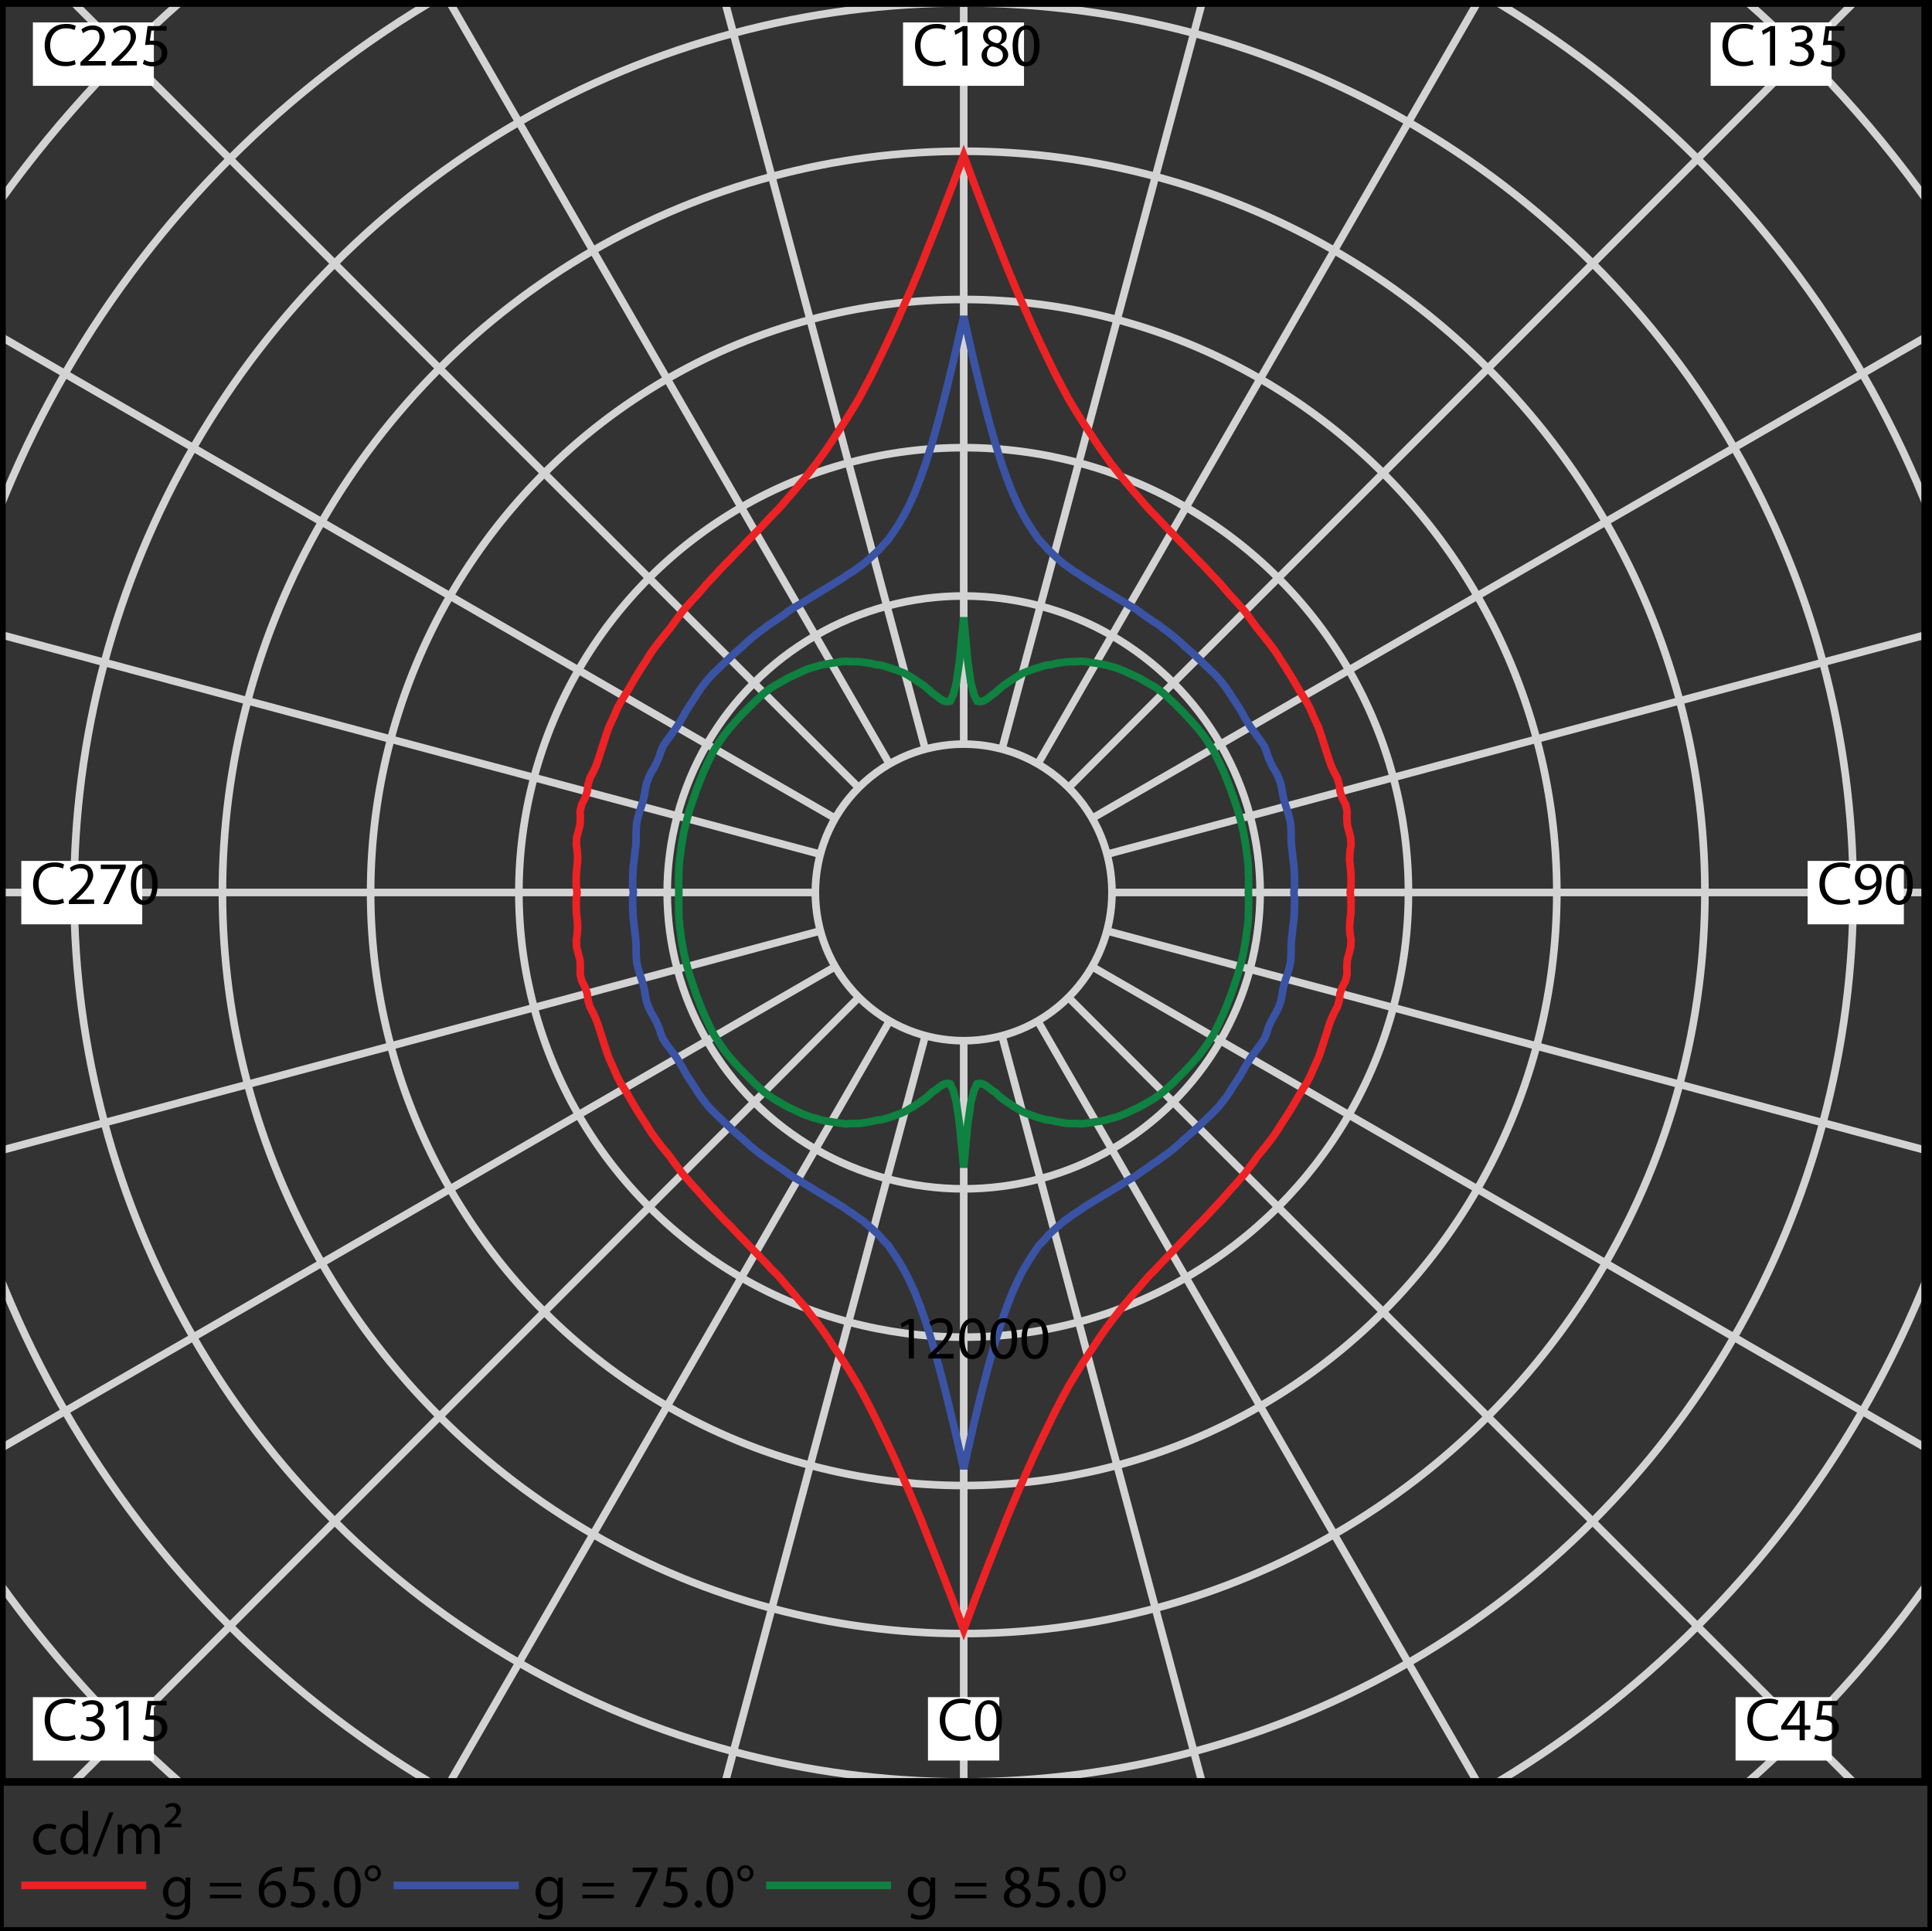 <svg id="T5_Led_tube-ledtüp_retrofit" data-name="T5 Led tube-ledtüp retrofit" xmlns="http://www.w3.org/2000/svg" xmlns:xlink="http://www.w3.org/1999/xlink" viewBox="0 0 1016 1015.6"><rect x="0" y="0" width="1016" height="1015.6" fill="#333333" stroke="none"/><defs><style>.cls-1,.cls-10,.cls-12,.cls-6,.cls-7,.cls-8,.cls-9{fill:none;}.cls-2{clip-path:url(#clip-path);}.cls-3{clip-path:url(#clip-path-2);}.cls-4{clip-path:url(#clip-path-3);}.cls-5{clip-path:url(#clip-path-5);}.cls-6{stroke:#d3d3d3;}.cls-10,.cls-12,.cls-6,.cls-7,.cls-8,.cls-9{stroke-width:4px;}.cls-7{stroke:#ed2224;}.cls-8{stroke:#3a53a4;}.cls-9{stroke:#0f8140;}.cls-10,.cls-12{stroke:#000;}.cls-11{fill:#fff;}.cls-12{stroke-miterlimit:10;}</style><clipPath id="clip-path"><rect class="cls-1" x="1" y="1" width="1013.5" height="1013.46"/></clipPath><clipPath id="clip-path-2"><rect class="cls-1" x="1" y="1" width="1013.5" height="1013.46"/></clipPath><clipPath id="clip-path-3"><rect class="cls-1" x="-2.1" y="-2.1" width="1019.7" height="1019.74"/></clipPath><clipPath id="clip-path-5"><path class="cls-1" d="M470.8,687.2h72.8v33.4H470.8ZM1,1.6H1013.3V938H1Z"/></clipPath></defs><title>T5-retro-fit-LED-tup-radialArtboard 1</title><g class="cls-2"><g class="cls-3"><g class="cls-4"><g class="cls-5"><circle class="cls-6" cx="506.8" cy="469.4" r="78" transform="translate(-183.5 495.8) rotate(-45)"/></g></g><g class="cls-4"><g class="cls-5"><circle class="cls-6" cx="506.8" cy="469.4" r="155.9" transform="translate(-183.5 495.8) rotate(-45)"/></g></g><g class="cls-4"><g class="cls-5"><circle class="cls-6" cx="506.8" cy="469.4" r="233.9" transform="translate(-183.5 495.8) rotate(-45)"/></g></g><g class="cls-4"><g class="cls-5"><circle class="cls-6" cx="506.8" cy="469.4" r="311.9"/></g></g><g class="cls-4"><g class="cls-5"><circle class="cls-6" cx="506.8" cy="469.4" r="389.8" transform="translate(-183.5 495.8) rotate(-45)"/></g></g><g class="cls-4"><g class="cls-5"><circle class="cls-6" cx="506.8" cy="469.4" r="467.8" transform="translate(-183.5 495.8) rotate(-45)"/></g></g><g class="cls-4"><g class="cls-5"><circle class="cls-6" cx="506.8" cy="469.4" r="545.7" transform="translate(-183.5 495.8) rotate(-45)"/></g></g><g class="cls-4"><g class="cls-5"><circle class="cls-6" cx="506.8" cy="469.4" r="623.7" transform="translate(-183.5 495.8) rotate(-45)"/></g></g><g class="cls-4"><g class="cls-5"><line class="cls-6" x1="506.8" y1="547.4" x2="506.8" y2="1558.8"/></g></g><g class="cls-4"><g class="cls-5"><line class="cls-6" x1="526.9" y1="544.7" x2="788.7" y2="1521.7"/></g></g><g class="cls-4"><g class="cls-5"><line class="cls-6" x1="545.7" y1="536.9" x2="1051.4" y2="1412.9"/></g></g><g class="cls-4"><g class="cls-5"><line class="cls-6" x1="561.9" y1="524.6" x2="1277.1" y2="1239.7"/></g></g><g class="cls-4"><g class="cls-5"><line class="cls-6" x1="574.3" y1="508.4" x2="1450.2" y2="1014.1"/></g></g><g class="cls-4"><g class="cls-5"><line class="cls-6" x1="582.1" y1="489.6" x2="1559" y2="751.4"/></g></g><g class="cls-4"><g class="cls-5"><line class="cls-6" x1="584.7" y1="469.4" x2="1596.1" y2="469.4"/></g></g><g class="cls-4"><g class="cls-5"><line class="cls-6" x1="582.1" y1="449.3" x2="1559" y2="187.5"/></g></g><g class="cls-4"><g class="cls-5"><line class="cls-6" x1="574.3" y1="430.4" x2="1450.2" y2="-75.3"/></g></g><g class="cls-4"><g class="cls-5"><line class="cls-6" x1="561.9" y1="414.3" x2="1277.1" y2="-300.9"/></g></g><g class="cls-4"><g class="cls-5"><line class="cls-6" x1="545.7" y1="401.9" x2="1051.4" y2="-474"/></g></g><g class="cls-4"><g class="cls-5"><line class="cls-6" x1="526.9" y1="394.1" x2="788.7" y2="-582.8"/></g></g><g class="cls-4"><g class="cls-5"><line class="cls-6" x1="506.8" y1="391.5" x2="506.8" y2="-620"/></g></g><g class="cls-4"><g class="cls-5"><line class="cls-6" x1="486.6" y1="394.1" x2="224.8" y2="-582.8"/></g></g><g class="cls-4"><g class="cls-5"><line class="cls-6" x1="467.8" y1="401.9" x2="-37.9" y2="-474"/></g></g><g class="cls-4"><g class="cls-5"><line class="cls-6" x1="451.6" y1="414.3" x2="-263.6" y2="-300.9"/></g></g><g class="cls-4"><g class="cls-5"><line class="cls-6" x1="439.2" y1="430.4" x2="-436.7" y2="-75.3"/></g></g><g class="cls-4"><g class="cls-5"><line class="cls-6" x1="431.4" y1="449.3" x2="-545.5" y2="187.5"/></g></g><g class="cls-4"><g class="cls-5"><line class="cls-6" x1="428.8" y1="469.4" x2="-582.6" y2="469.4"/></g></g><g class="cls-4"><g class="cls-5"><line class="cls-6" x1="431.4" y1="489.6" x2="-545.5" y2="751.4"/></g></g><g class="cls-4"><g class="cls-5"><line class="cls-6" x1="439.2" y1="508.4" x2="-436.7" y2="1014.1"/></g></g><g class="cls-4"><g class="cls-5"><line class="cls-6" x1="451.6" y1="524.6" x2="-263.6" y2="1239.7"/></g></g><g class="cls-4"><g class="cls-5"><line class="cls-6" x1="467.8" y1="536.9" x2="-37.9" y2="1412.9"/></g></g><g class="cls-4"><g class="cls-5"><line class="cls-6" x1="486.6" y1="544.7" x2="224.8" y2="1521.7"/></g></g><g class="cls-4"><polygon class="cls-7" points="506.8 857.1 513.2 839.9 519.1 824.6 524.6 810.8 529.7 797.9 534.5 786.5 539 776.2 543.2 766.7 547.3 758 551.2 749.9 554.9 742.3 558.5 735.4 561.9 729.1 565.4 723.3 568.7 717.9 572 712.9 575.2 708.1 578.3 703.4 581.4 699 584.4 694.9 587.4 691.1 590.4 687.2 593.3 683.8 596.2 680.3 599.1 677 602 673.6 604.8 670.4 607.7 667.6 610.5 664.5 613.3 661.6 616.1 658.7 618.8 655.9 621.5 653.1 624.2 650.3 626.9 647.5 629.5 644.7 632.2 642.1 634.8 639.3 637.3 636.6 639.9 633.8 642.4 631.1 644.8 628.3 647.3 625.5 649.8 622.8 652.2 620 654.6 617.3 656.8 614.3 659 611.4 661.1 608.4 663.4 605.6 665.7 602.8 667.9 599.9 670.1 597 672.1 594 674 590.9 676 587.9 677.9 584.9 679.8 581.8 681.6 578.7 683.4 575.6 685.3 572.5 687.2 569.5 688.9 566.3 690.3 563 691.8 559.7 693.3 556.4 694.5 553 695.6 549.6 696.7 546.2 697.8 542.8 698.9 539.3 700.1 536 701.6 532.7 703.3 529.5 704.3 526.1 704.7 522.5 705.9 519.1 707.6 515.8 708.4 512.3 708.3 508.6 708.5 505 709.4 501.5 710.3 498 710.5 494.4 709.9 490.8 709.7 487.2 710 483.6 710.4 480.1 710.5 476.5 710.5 473 710 469.4 710.5 465.9 710.5 462.3 710.4 458.8 710 455.2 709.7 451.7 709.9 448.1 710.5 444.4 710.3 440.8 709.4 437.3 708.5 433.9 708.3 430.2 708.4 426.6 707.6 423.1 705.9 419.8 704.7 416.4 704.3 412.8 703.3 409.3 701.6 406.1 700.1 402.9 698.9 399.5 697.8 396.1 696.7 392.7 695.6 389.2 694.5 385.8 693.3 382.4 691.8 379.2 690.3 375.9 688.9 372.6 687.2 369.4 685.3 366.3 683.4 363.3 681.6 360.2 679.8 357.1 677.9 354 676 350.9 674 347.9 672.1 344.8 670.1 341.8 667.9 338.9 665.7 336.1 663.4 333.2 661.1 330.4 659 327.5 656.8 324.5 654.6 321.5 652.2 318.8 649.8 316.1 647.3 313.4 644.8 310.6 642.4 307.7 639.9 305 637.3 302.3 634.8 299.5 632.2 296.8 629.5 294.1 626.9 291.3 624.2 288.6 621.5 285.7 618.8 282.9 616.1 280.1 613.3 277.3 610.5 274.3 607.7 271.3 604.8 268.4 602 265.3 599.1 261.9 596.2 258.6 593.3 255.1 590.4 251.6 587.4 247.8 584.4 244 581.4 239.8 578.3 235.5 575.2 230.8 572 225.9 568.7 220.9 565.4 215.6 561.9 209.8 558.5 203.4 554.9 196.6 551.2 189 547.3 180.9 543.2 172.1 539 162.6 534.5 152.4 529.7 140.9 524.6 128.1 519.1 114.3 513.2 99 506.8 81.8 500.3 99 494.4 114.3 488.9 128.1 483.8 140.9 479 152.4 474.5 162.6 470.3 172.1 466.2 180.9 462.3 189 458.6 196.6 455 203.4 451.6 209.8 448.1 215.6 444.8 220.9 441.5 225.9 438.3 230.8 435.2 235.5 432.1 239.8 429.1 244 426.1 247.8 423.2 251.6 420.2 255.1 417.3 258.6 414.4 261.9 411.5 265.3 408.7 268.4 405.8 271.3 403 274.3 400.2 277.3 397.4 280.1 394.7 282.9 392 285.7 389.3 288.6 386.6 291.3 384 294.1 381.3 296.8 378.7 299.5 376.2 302.3 373.6 305 371.1 307.7 368.7 310.6 366.2 313.4 363.7 316.1 361.3 318.8 358.9 321.5 356.7 324.5 354.5 327.5 352.4 330.4 350.1 333.2 347.8 336.1 345.6 338.9 343.4 341.8 341.4 344.8 339.5 347.9 337.5 350.9 335.6 354 333.7 357.1 331.9 360.2 330.1 363.3 328.2 366.3 326.3 369.4 324.6 372.6 323.2 375.9 321.7 379.2 320.2 382.4 319 385.8 317.9 389.2 316.8 392.7 315.7 396.1 314.6 399.5 313.4 402.9 311.9 406.1 310.2 409.3 309.2 412.8 308.8 416.4 307.6 419.8 305.9 423.1 305.1 426.6 305.2 430.2 305 433.9 304.1 437.3 303.2 440.8 303.1 444.4 303.6 448.1 303.8 451.7 303.5 455.2 303.1 458.8 303 462.3 303 465.9 303.5 469.4 303 473 303 476.5 303.1 480.1 303.5 483.6 303.8 487.2 303.6 490.8 303.1 494.4 303.2 498 304.1 501.5 305 505 305.2 508.6 305.1 512.3 305.9 515.8 307.6 519.1 308.8 522.5 309.2 526.1 310.2 529.5 311.9 532.7 313.4 536 314.6 539.3 315.7 542.8 316.8 546.2 317.9 549.6 319 553 320.2 556.4 321.7 559.7 323.2 563 324.6 566.3 326.3 569.5 328.2 572.5 330.1 575.6 331.9 578.7 333.7 581.8 335.6 584.9 337.5 587.9 339.5 590.9 341.4 594 343.4 597 345.6 599.9 347.8 602.8 350.1 605.6 352.4 608.4 354.5 611.4 356.7 614.3 358.9 617.3 361.3 620 363.7 622.8 366.2 625.5 368.7 628.3 371.1 631.1 373.6 633.8 376.2 636.6 378.7 639.3 381.3 642.1 384 644.7 386.6 647.5 389.3 650.3 392 653.1 394.7 655.9 397.4 658.7 400.2 661.6 403 664.5 405.8 667.6 408.7 670.4 411.5 673.6 414.4 677 417.3 680.3 420.2 683.8 423.2 687.2 426.1 691.1 429.1 694.9 432.1 699 435.2 703.4 438.3 708.1 441.5 712.9 444.8 717.9 448.1 723.3 451.6 729.1 455 735.4 458.6 742.3 462.3 749.9 466.2 758 470.3 766.7 474.5 776.2 479 786.5 483.8 797.9 488.9 810.8 494.4 824.6 500.3 839.9 506.8 857.1"/></g><g class="cls-4"><polygon class="cls-8" points="506.8 772.5 511.7 750.7 516 733 519.8 718.4 523.3 706 526.5 695.7 529.6 686.9 532.5 679.5 535.4 673.2 538.2 667.7 540.9 663.2 543.6 659.1 546.2 655.2 549 652.3 551.6 649.3 554.3 646.8 556.9 644.5 559.6 642.2 562.3 640.3 564.9 638.4 567.6 636.7 570.2 634.8 572.9 633.2 575.6 631.5 578.2 630 580.9 628.3 583.5 626.8 586.1 625.2 588.7 623.6 591.3 622 593.9 620.4 596.6 618.9 599.1 617.2 601.5 615.4 604.1 613.7 606.5 611.9 609.1 610.3 611.5 608.4 614 606.7 616.4 604.8 618.7 602.9 621 600.8 623.2 598.8 625.5 596.8 627.8 594.8 630 592.7 632.2 590.6 634.4 588.5 636.6 586.4 638.8 584.2 640.9 582 642.8 579.6 644.7 577.2 646.4 574.7 648 572.1 649.7 569.5 651.4 567 653 564.4 654.4 561.7 656 559.1 657.6 556.5 659.4 554 661.2 551.6 663.1 549.1 664.8 546.5 666 543.7 666.9 540.7 668.1 537.9 669.5 535.2 671.1 532.5 672.4 529.7 673.5 526.8 674.1 523.8 674.6 520.7 675.3 517.7 676.2 514.8 677.2 511.9 678 509 678.7 506 678.9 502.9 679 499.8 679 496.7 679.2 493.7 679.6 490.6 679.9 487.6 680.3 484.6 680.6 481.6 680.7 478.5 680.8 475.5 680.8 472.5 680.4 469.4 680.8 466.4 680.8 463.4 680.7 460.3 680.6 457.3 680.3 454.2 679.9 451.2 679.6 448.2 679.2 445.2 679 442.1 679 439 678.9 436 678.7 432.9 678 429.9 677.2 426.9 676.2 424 675.3 421.1 674.6 418.1 674.1 415 673.5 412 672.4 409.1 671.1 406.3 669.5 403.7 668.1 400.9 666.9 398.1 666 395.2 664.8 392.4 663.1 389.8 661.2 387.3 659.4 384.8 657.6 382.3 656 379.8 654.4 377.1 653 374.5 651.4 371.9 649.7 369.3 648 366.8 646.4 364.2 644.7 361.7 642.8 359.2 640.9 356.9 638.8 354.6 636.6 352.5 634.4 350.4 632.2 348.3 630 346.2 627.8 344.1 625.5 342.1 623.2 340.1 621 338 618.7 336 616.4 334.1 614 332.2 611.5 330.4 609.1 328.5 606.5 326.9 604.1 325.2 601.5 323.5 599.1 321.6 596.6 319.9 593.9 318.4 591.3 316.8 588.7 315.3 586.1 313.7 583.5 312.1 580.9 310.5 578.2 308.9 575.6 307.3 572.9 305.6 570.2 304 567.6 302.1 564.9 300.5 562.3 298.6 559.6 296.7 556.9 294.4 554.3 292 551.6 289.5 549 286.6 546.2 283.6 543.6 279.8 540.9 275.7 538.2 271.1 535.4 265.7 532.5 259.3 529.6 251.9 526.5 243.1 523.3 232.9 519.8 220.4 516 205.8 511.7 188.1 506.8 166.4 501.8 188.1 497.5 205.8 493.7 220.4 490.2 232.9 487 243.1 483.9 251.9 481 259.3 478.1 265.7 475.3 271.1 472.6 275.7 469.9 279.8 467.3 283.6 464.5 286.6 461.9 289.5 459.2 292 456.6 294.4 453.9 296.7 451.2 298.6 448.6 300.5 445.9 302.1 443.3 304 440.6 305.6 437.9 307.3 435.3 308.9 432.6 310.5 430 312.1 427.4 313.7 424.8 315.3 422.2 316.8 419.6 318.4 416.9 319.9 414.4 321.6 412 323.5 409.4 325.2 407 326.9 404.4 328.5 402 330.4 399.5 332.2 397.1 334.1 394.8 336 392.5 338 390.3 340.1 388 342.1 385.7 344.1 383.5 346.2 381.3 348.3 379.1 350.4 376.9 352.5 374.7 354.6 372.6 356.9 370.7 359.2 368.8 361.7 367.1 364.2 365.5 366.8 363.8 369.3 362.1 371.9 360.5 374.5 359.1 377.1 357.5 379.8 355.9 382.3 354.1 384.8 352.3 387.3 350.4 389.8 348.7 392.4 347.5 395.2 346.6 398.1 345.4 400.9 344 403.7 342.4 406.3 341.1 409.1 340 412 339.4 415 338.9 418.1 338.2 421.1 337.3 424 336.3 426.9 335.5 429.9 334.8 432.9 334.6 436 334.5 439 334.5 442.1 334.3 445.2 333.9 448.2 333.6 451.2 333.2 454.2 332.9 457.3 332.8 460.3 332.7 463.4 332.7 466.4 333.1 469.4 332.7 472.5 332.7 475.5 332.8 478.5 332.9 481.6 333.2 484.6 333.6 487.6 333.9 490.6 334.3 493.7 334.5 496.7 334.5 499.8 334.6 502.9 334.8 506 335.5 509 336.3 511.9 337.3 514.8 338.2 517.7 338.9 520.7 339.4 523.8 340 526.8 341.1 529.7 342.4 532.5 344 535.2 345.4 537.9 346.6 540.7 347.5 543.7 348.7 546.5 350.4 549.1 352.3 551.6 354.1 554 355.9 556.5 357.5 559.1 359.1 561.7 360.5 564.4 362.1 567 363.8 569.5 365.5 572.1 367.1 574.7 368.8 577.2 370.7 579.6 372.6 582 374.7 584.2 376.9 586.4 379.1 588.5 381.3 590.6 383.5 592.7 385.7 594.8 388 596.8 390.3 598.8 392.5 600.8 394.8 602.9 397.1 604.8 399.5 606.7 402 608.4 404.4 610.3 407 611.9 409.4 613.7 412 615.4 414.4 617.2 416.9 618.9 419.6 620.4 422.2 622 424.8 623.6 427.4 625.2 430 626.8 432.6 628.3 435.3 630 437.9 631.5 440.6 633.2 443.3 634.8 445.9 636.7 448.6 638.4 451.2 640.3 453.9 642.2 456.6 644.5 459.2 646.8 461.9 649.3 464.5 652.3 467.3 655.2 469.9 659.1 472.6 663.2 475.3 667.7 478.1 673.2 481 679.5 483.9 686.9 487 695.7 490.2 706 493.7 718.4 497.5 733 501.8 750.7 506.8 772.5"/></g><g class="cls-4"><polygon class="cls-9" points="506.8 614.1 508.9 591.4 510.6 579.6 512.2 573.6 513.8 570.1 515.5 569.8 517.3 570.3 519.3 571.5 521.3 573.1 523.4 574.5 525.7 576.7 527.9 578.4 530.2 580 532.7 581.7 535.1 583.1 537.6 584.6 540.1 585.7 542.6 586.6 545.1 587.5 547.7 588.3 550.3 589 552.7 589.2 555.4 589.9 558.1 590.3 560.8 590.8 563.4 590.9 566 590.9 568.7 591.1 571.3 590.8 573.8 590.4 576.4 590 579 589.6 581.5 589.1 584 588.3 586.5 587.7 589 586.8 591.4 585.9 593.7 584.8 596 583.7 598.4 582.6 600.7 581.4 602.9 580.1 605.2 578.8 607.5 577.4 609.6 575.9 611.7 574.3 613.6 572.6 615.5 570.8 617.4 569.1 619.2 567.2 621.1 565.3 622.9 563.5 624.7 561.6 626.5 559.7 628.2 557.7 630 555.7 631.6 553.7 633.2 551.5 634.7 549.4 636.1 547.2 637.6 545 638.9 542.7 640 540.3 641.2 537.9 642.3 535.5 643.4 533.1 644.4 530.7 645.4 528.3 646.3 525.8 647.3 523.4 648.1 520.9 649 518.4 649.8 515.9 650.7 513.4 651.4 510.9 652.1 508.4 652.8 505.8 653.4 503.3 654 500.7 654.4 498.1 654.9 495.6 655.3 493 655.6 490.3 656 487.8 656.3 485.1 656.5 482.5 656.5 479.9 656.6 477.3 656.6 474.7 656.6 472 656.5 469.4 656.6 466.8 656.6 464.2 656.6 461.6 656.5 459 656.5 456.3 656.3 453.7 656 451.1 655.6 448.5 655.3 445.9 654.9 443.3 654.4 440.7 654 438.1 653.4 435.6 652.8 433 652.1 430.5 651.4 427.9 650.7 425.4 649.8 422.9 649 420.4 648.1 418 647.3 415.5 646.3 413 645.4 410.6 644.4 408.2 643.4 405.7 642.3 403.3 641.2 400.9 640 398.6 638.9 396.2 637.6 393.9 636.1 391.7 634.7 389.4 633.2 387.3 631.6 385.2 630 383.2 628.2 381.2 626.5 379.2 624.7 377.3 622.9 375.3 621.1 373.5 619.2 371.6 617.4 369.8 615.5 368 613.6 366.3 611.7 364.5 609.6 362.9 607.5 361.4 605.2 360.1 602.9 358.8 600.7 357.5 598.4 356.2 596 355.2 593.7 354.1 591.4 353 589 352 586.5 351.1 584 350.5 581.5 349.7 579 349.3 576.4 348.8 573.8 348.5 571.3 348 568.7 347.8 566 348 563.4 348 560.8 348.1 558.1 348.5 555.4 348.9 552.7 349.6 550.3 349.8 547.7 350.6 545.1 351.4 542.6 352.2 540.1 353.2 537.6 354.2 535.1 355.7 532.7 357.2 530.2 358.9 527.9 360.4 525.7 362.2 523.4 364.3 521.3 365.8 519.3 367.4 517.3 368.6 515.5 369 513.8 368.7 512.2 365.3 510.6 359.3 508.9 347.4 506.8 324.7 504.6 347.4 502.9 359.3 501.3 365.3 499.7 368.7 498 369 496.2 368.6 494.2 367.4 492.2 365.8 490.1 364.3 487.8 362.2 485.6 360.4 483.3 358.9 480.8 357.2 478.4 355.7 475.9 354.2 473.4 353.2 470.9 352.2 468.4 351.4 465.8 350.6 463.2 349.8 460.8 349.6 458.1 348.9 455.4 348.5 452.7 348.1 450.1 348 447.5 348 444.8 347.8 442.2 348 439.7 348.5 437.1 348.8 434.6 349.3 432 349.7 429.5 350.5 427 351.1 424.5 352 422.1 353 419.8 354.1 417.5 355.2 415.1 356.2 412.8 357.5 410.6 358.8 408.3 360.1 406.1 361.4 403.9 362.9 401.8 364.5 399.9 366.3 398 368 396.1 369.8 394.3 371.6 392.4 373.5 390.6 375.3 388.8 377.3 387 379.2 385.3 381.2 383.5 383.2 381.9 385.2 380.3 387.3 378.8 389.4 377.4 391.7 375.9 393.9 374.6 396.2 373.5 398.6 372.3 400.9 371.2 403.3 370.1 405.7 369.1 408.2 368.1 410.6 367.2 413 366.2 415.5 365.4 418 364.5 420.4 363.7 422.9 362.8 425.4 362.1 427.9 361.4 430.5 360.7 433 360.1 435.6 359.5 438.1 359.1 440.7 358.6 443.3 358.2 445.9 357.9 448.5 357.5 451.1 357.3 453.7 357 456.3 357 459 356.9 461.6 356.9 464.2 356.9 466.8 357 469.4 356.9 472 356.9 474.7 356.9 477.3 357 479.9 357 482.5 357.3 485.1 357.5 487.8 357.9 490.3 358.2 493 358.6 495.6 359.1 498.1 359.5 500.7 360.1 503.3 360.7 505.8 361.4 508.4 362.1 510.9 362.8 513.4 363.7 515.9 364.5 518.4 365.4 520.9 366.2 523.4 367.2 525.8 368.1 528.3 369.1 530.7 370.1 533.1 371.2 535.5 372.3 537.9 373.5 540.3 374.6 542.7 375.9 545 377.4 547.2 378.8 549.4 380.3 551.5 381.9 553.7 383.5 555.7 385.3 557.7 387 559.7 388.8 561.6 390.6 563.5 392.4 565.3 394.3 567.2 396.1 569.1 398 570.8 399.9 572.6 401.8 574.3 403.9 575.9 406.1 577.4 408.3 578.8 410.6 580.1 412.8 581.4 415.1 582.6 417.5 583.7 419.8 584.8 422.1 585.9 424.5 586.8 427 587.7 429.5 588.3 432 589.1 434.6 589.6 437.1 590 439.7 590.4 442.2 590.8 444.8 591.1 447.5 590.9 450.1 590.9 452.7 590.8 455.4 590.3 458.1 589.9 460.8 589.2 463.2 589 465.8 588.3 468.4 587.5 470.9 586.6 473.4 585.7 475.9 584.6 478.4 583.1 480.8 581.7 483.3 580 485.6 578.4 487.8 576.7 490.1 574.5 492.2 573.1 494.2 571.5 496.2 570.3 498 569.8 499.7 570.1 501.3 573.6 502.9 579.6 504.6 591.4 506.8 614.1"/></g><g class="cls-4"><rect class="cls-10" x="1" y="1.6" width="1011.4" height="935.57"/></g><g class="cls-4"><path d="M477.9,696.3h0l-3.7,1.9-.5-2.1,4.5-2.4h2.4v20.8h-2.7Z"/><path d="M488.2,714.5v-1.8l2.2-2.1c5.4-5.1,7.7-7.8,7.8-10.9s-1-4.1-4.1-4.1a7.4,7.4,0,0,0-4.5,1.8l-.9-2a9.4,9.4,0,0,1,5.9-2.1c4.5,0,6.4,3.1,6.4,6.1s-2.8,6.9-7.2,11.1l-1.6,1.6h9.3v2.4Z"/><path d="M518.5,703.8c0,7.1-2.7,11-7.3,11s-6.8-3.8-6.8-10.7,3-10.8,7.2-10.8S518.5,697.2,518.5,703.8Zm-11.3.4c0,5.4,1.6,8.4,4.2,8.4s4.3-3.3,4.3-8.6-1.4-8.5-4.3-8.5S507.2,698.5,507.2,704.2Z"/><path d="M534.9,703.8c0,7.1-2.6,11-7.2,11s-6.9-3.8-6.9-10.7,3-10.8,7.2-10.8S534.9,697.2,534.9,703.8Zm-11.3.4c0,5.4,1.7,8.4,4.2,8.4s4.3-3.3,4.3-8.6-1.3-8.5-4.3-8.5S523.6,698.5,523.6,704.2Z"/><path d="M551.3,703.8c0,7.1-2.6,11-7.2,11s-6.8-3.8-6.9-10.7,3-10.8,7.2-10.8S551.3,697.2,551.3,703.8Zm-11.3.4c0,5.4,1.7,8.4,4.2,8.4s4.3-3.3,4.3-8.6-1.3-8.5-4.2-8.5S540,698.5,540,704.2Z"/></g><g class="cls-4"><line class="cls-7" x1="11.2" y1="991.6" x2="76.9" y2="991.6"/></g><g class="cls-4"><path d="M100.2,987.5a41.9,41.9,0,0,0-.2,4.2v9c0,3.6-.7,5.7-2.2,7.1a8.2,8.2,0,0,1-5.6,1.8,10.5,10.5,0,0,1-5.2-1.2l.7-2.2a8.7,8.7,0,0,0,4.6,1.2c2.9,0,5-1.5,5-5.4v-1.7h-.1a5.5,5.5,0,0,1-4.9,2.6c-3.9,0-6.6-3.3-6.6-7.6s3.4-8.2,7-8.2a5.1,5.1,0,0,1,4.8,2.7h.1v-2.3Zm-3,6.1a5.3,5.3,0,0,0-.1-1.3,4.1,4.1,0,0,0-3.9-3c-2.7,0-4.7,2.3-4.7,5.9s1.6,5.5,4.6,5.5a4,4,0,0,0,3.9-2.8,4.1,4.1,0,0,0,.2-1.5Z"/><path d="M110.4,992.2v-1.9h16.5v1.9Zm0,6.2v-1.9h16.5v1.9Z"/><path d="M148.3,984.1a8.2,8.2,0,0,0-2.1.2,8.4,8.4,0,0,0-7.2,7.4h.1a5.9,5.9,0,0,1,5-2.4c3.7,0,6.3,2.6,6.3,6.7s-2.6,7.3-6.9,7.3-7.4-3.4-7.4-8.9a13,13,0,0,1,3.5-9.3,11.1,11.1,0,0,1,6.7-3.1l2-.2Zm-.8,12c0-2.9-1.7-4.7-4.3-4.7a4.6,4.6,0,0,0-4,2.5,2.8,2.8,0,0,0-.3,1.3c0,3.4,1.6,5.9,4.6,5.9S147.5,999.1,147.5,996.1Z"/><path d="M165.3,984.5h-8l-.8,5.4,1.7-.2a8.7,8.7,0,0,1,4.5,1.2,5.7,5.7,0,0,1,3,5.3c0,4.1-3.2,7.1-7.7,7.1a9.6,9.6,0,0,1-5.2-1.3l.7-2.1a9,9,0,0,0,4.4,1.1c2.7,0,4.9-1.7,4.9-4.5s-1.8-4.6-5.9-4.6l-2.9.2,1.3-9.9h10Z"/><path d="M169.5,1001.3a1.9,1.9,0,1,1,1.9,2A1.9,1.9,0,0,1,169.5,1001.3Z"/><path d="M189.7,992.3c0,7.1-2.6,11-7.2,11s-6.8-3.8-6.9-10.7,3-10.8,7.2-10.8S189.7,985.7,189.7,992.3Zm-11.3.4c0,5.4,1.7,8.4,4.3,8.4s4.2-3.3,4.2-8.6-1.3-8.5-4.2-8.5S178.4,987,178.4,992.7Z"/><path d="M200.3,985.2a4.3,4.3,0,0,1-4.3,4.3,4.1,4.1,0,0,1-4.2-4.1,4.3,4.3,0,0,1,4.3-4.4A4.1,4.1,0,0,1,200.3,985.2Zm-6.8.2A2.6,2.6,0,0,0,196,988a2.6,2.6,0,0,0,2.6-2.8,2.5,2.5,0,0,0-2.6-2.7A2.7,2.7,0,0,0,193.5,985.4Z"/></g><g class="cls-4"><line class="cls-8" x1="207" y1="991.6" x2="272.8" y2="991.6"/></g><g class="cls-4"><path d="M296,987.5c0,1.1-.1,2.3-.1,4.2v9c0,3.6-.7,5.7-2.2,7.1a8.2,8.2,0,0,1-5.6,1.8,10.5,10.5,0,0,1-5.2-1.2l.7-2.2a8.2,8.2,0,0,0,4.6,1.2c2.8,0,5-1.5,5-5.4v-1.7h-.1a5.6,5.6,0,0,1-4.9,2.6c-3.9,0-6.6-3.3-6.6-7.6s3.4-8.2,7-8.2a5.2,5.2,0,0,1,4.8,2.7h0l.2-2.3Zm-2.9,6.1a5.3,5.3,0,0,0-.1-1.3,4.1,4.1,0,0,0-4-3c-2.7,0-4.6,2.3-4.6,5.9s1.6,5.5,4.6,5.5a4,4,0,0,0,3.9-2.8,4.1,4.1,0,0,0,.2-1.5Z"/><path d="M306.3,992.2v-1.9h16.5v1.9Zm0,6.2v-1.9h16.5v1.9Z"/><path d="M345.8,982.2V984l-9,19h-2.9l9-18.4H332.7v-2.3Z"/><path d="M361.2,984.5h-8l-.8,5.4,1.7-.2a8.7,8.7,0,0,1,4.5,1.2,5.9,5.9,0,0,1,3,5.3c0,4.1-3.3,7.1-7.8,7.1a9.9,9.9,0,0,1-5.2-1.3l.7-2.1a9.8,9.8,0,0,0,4.5,1.1c2.7,0,4.9-1.7,4.9-4.5s-1.8-4.6-6-4.6l-2.8.2,1.3-9.9h10Z"/><path d="M365.4,1001.3a1.9,1.9,0,1,1,1.9,2A1.9,1.9,0,0,1,365.4,1001.3Z"/><path d="M385.6,992.3c0,7.1-2.6,11-7.2,11s-6.8-3.8-6.9-10.7,3-10.8,7.2-10.8S385.6,985.7,385.6,992.3Zm-11.3.4c0,5.4,1.7,8.4,4.2,8.4s4.3-3.3,4.3-8.6-1.3-8.5-4.2-8.5S374.3,987,374.3,992.7Z"/><path d="M396.2,985.2a4.3,4.3,0,0,1-4.3,4.3,4.1,4.1,0,0,1-4.2-4.1,4.3,4.3,0,0,1,4.2-4.4A4.1,4.1,0,0,1,396.2,985.2Zm-6.8.2a2.6,2.6,0,0,0,2.5,2.6,2.6,2.6,0,0,0,2.5-2.8,2.5,2.5,0,0,0-2.5-2.7A2.6,2.6,0,0,0,389.4,985.4Z"/></g><g class="cls-4"><line class="cls-9" x1="402.9" y1="991.6" x2="468.6" y2="991.6"/></g><g class="cls-4"><path d="M491.9,987.5c-.1,1.1-.1,2.3-.1,4.2v9c0,3.6-.7,5.7-2.2,7.1a8.3,8.3,0,0,1-5.7,1.8,10.1,10.1,0,0,1-5.1-1.2l.7-2.2a8,8,0,0,0,4.5,1.2c2.9,0,5-1.5,5-5.4v-1.7h0a5.8,5.8,0,0,1-5,2.6c-3.8,0-6.6-3.3-6.6-7.6s3.5-8.2,7-8.2a5,5,0,0,1,4.8,2.7h.1v-2.3Zm-2.9,6.1a2.7,2.7,0,0,0-.2-1.3,4.1,4.1,0,0,0-3.9-3c-2.7,0-4.6,2.3-4.6,5.9s1.5,5.5,4.6,5.5a4,4,0,0,0,3.9-2.8,8.9,8.9,0,0,0,.2-1.5Z"/><path d="M502.2,992.2v-1.9h16.5v1.9Zm0,6.2v-1.9h16.5v1.9Z"/><path d="M527.9,997.7c0-2.6,1.6-4.5,4.2-5.6H532a5.2,5.2,0,0,1-3.3-4.7c0-3.3,2.8-5.5,6.5-5.5s6,2.5,6,5.1a5.2,5.2,0,0,1-3.4,4.9h0c2.6,1,4.2,2.8,4.2,5.4s-3.1,6-7.1,6S527.9,1000.7,527.9,997.7Zm11.2-.2c0-2.5-1.7-3.7-4.5-4.5-2.5.7-3.8,2.3-3.8,4.3a3.9,3.9,0,0,0,4.2,4A3.8,3.8,0,0,0,539.1,997.5Zm-7.7-10.4c0,2.1,1.6,3.2,4,3.9a4,4,0,0,0,3.1-3.8,3.2,3.2,0,0,0-3.5-3.4A3.3,3.3,0,0,0,531.4,987.1Z"/><path d="M557,984.5h-7.9l-.8,5.4,1.7-.2a8.7,8.7,0,0,1,4.5,1.2,5.9,5.9,0,0,1,2.9,5.3c0,4.1-3.2,7.1-7.7,7.1a9.6,9.6,0,0,1-5.2-1.3l.7-2.1a9.8,9.8,0,0,0,4.5,1.1c2.6,0,4.9-1.7,4.9-4.5s-1.8-4.6-6-4.6l-2.9.2,1.4-9.9H557Z"/><path d="M561.2,1001.3a1.9,1.9,0,0,1,2-2,1.9,1.9,0,0,1,1.9,2,1.9,1.9,0,0,1-2,2A1.9,1.9,0,0,1,561.2,1001.3Z"/><path d="M581.5,992.3c0,7.1-2.7,11-7.3,11s-6.8-3.8-6.8-10.7,3-10.8,7.2-10.8S581.5,985.7,581.5,992.3Zm-11.3.4c0,5.4,1.6,8.4,4.2,8.4s4.3-3.3,4.3-8.6-1.4-8.5-4.3-8.5S570.2,987,570.2,992.7Z"/><path d="M592,985.2a4.2,4.2,0,0,1-4.3,4.3,4,4,0,0,1-4.1-4.1,4.2,4.2,0,0,1,4.2-4.4A4.1,4.1,0,0,1,592,985.2Zm-6.7.2a2.6,2.6,0,0,0,2.5,2.6,2.6,2.6,0,0,0,2.5-2.8,2.5,2.5,0,0,0-2.5-2.7A2.6,2.6,0,0,0,585.3,985.4Z"/></g><g class="cls-4"><path d="M29.6,974.6a11.9,11.9,0,0,1-4.5.9c-4.6,0-7.7-3.2-7.7-7.9a8,8,0,0,1,8.4-8.3,9.5,9.5,0,0,1,3.9.8l-.7,2.2a6.3,6.3,0,0,0-3.2-.7c-3.6,0-5.5,2.6-5.5,5.8s2.3,5.8,5.4,5.8a8.7,8.7,0,0,0,3.4-.7Z"/><path d="M46.3,952.4v18.7c0,1.4,0,3,.1,4H43.9l-.2-2.6h0a5.9,5.9,0,0,1-5.3,3c-3.8,0-6.6-3.2-6.6-7.9s3.1-8.3,6.9-8.3a5.1,5.1,0,0,1,4.7,2.4h0v-9.3ZM43.4,966a4.5,4.5,0,0,0-.1-1.2,4.1,4.1,0,0,0-4-3.3c-3,0-4.7,2.6-4.7,6s1.6,5.7,4.6,5.7a4.1,4.1,0,0,0,4.1-3.3,5.3,5.3,0,0,0,.1-1.3Z"/><path d="M48.6,976.4l8.9-23.2h2.2l-9,23.2Z"/><path d="M61.9,963.8c0-1.6,0-2.9-.1-4.1h2.4l.2,2.4h.1a5.3,5.3,0,0,1,4.8-2.8,4.7,4.7,0,0,1,4.4,3.1h.1a6.9,6.9,0,0,1,1.7-2,5.3,5.3,0,0,1,3.4-1.1c2.1,0,5.1,1.3,5.1,6.7v9.1H81.3v-8.7c0-3-1.1-4.8-3.4-4.8a3.6,3.6,0,0,0-3.3,2.6,5.2,5.2,0,0,0-.2,1.4v9.5H71.6v-9.2c0-2.5-1.1-4.3-3.2-4.3a3.8,3.8,0,0,0-3.5,2.8,3.2,3.2,0,0,0-.2,1.4v9.3H61.9Z"/><path d="M86.6,959.8l2.1-1.9c2.6-2.4,4-3.9,4-5.5a2.2,2.2,0,0,0-2.4-2.3,4.8,4.8,0,0,0-2.7,1l-.7-1.4a6.5,6.5,0,0,1,3.9-1.4c3,0,4.3,1.9,4.3,3.6s-1.9,4.2-4.3,6.3l-1,.9h5.5V961H86.6Z"/></g><g class="cls-4"><rect class="cls-11" x="488" y="892.6" width="37.5" height="33.34"/></g><g class="cls-4"><path d="M510.5,914.6a13.8,13.8,0,0,1-5.7,1c-6,0-10.6-3.8-10.6-10.9s4.6-11.3,11.3-11.3a11.6,11.6,0,0,1,5.1,1l-.7,2.2a10.6,10.6,0,0,0-4.3-.9c-5.1,0-8.5,3.3-8.5,8.9s3.1,8.7,8.3,8.7a10.8,10.8,0,0,0,4.6-.9Z"/><path d="M526.9,904.7c0,7.1-2.7,11-7.3,11s-6.8-3.8-6.8-10.7,3-10.8,7.2-10.8S526.9,898.1,526.9,904.7Zm-11.3.3c0,5.4,1.6,8.5,4.2,8.5s4.2-3.4,4.2-8.7-1.3-8.5-4.2-8.5S515.6,899.4,515.6,905Z"/></g><g class="cls-4"><rect class="cls-11" x="912.7" y="892.6" width="50.6" height="33.34"/></g><g class="cls-4"><path d="M935.2,914.6a14.1,14.1,0,0,1-5.7,1c-6.1,0-10.6-3.8-10.6-10.9s4.5-11.3,11.2-11.3a10.9,10.9,0,0,1,5.1,1l-.6,2.2a10.7,10.7,0,0,0-4.4-.9c-5,0-8.4,3.3-8.4,8.9s3,8.7,8.3,8.7a10,10,0,0,0,4.5-.9Z"/><path d="M946.4,915.3v-5.6h-9.7v-1.9l9.3-13.3h3.1v13H952v2.2h-2.9v5.6Zm0-7.8v-7c0-1.1,0-2.2.1-3.3h-.1a21.6,21.6,0,0,1-1.7,3.1l-5.1,7.1h6.8Z"/><path d="M966.5,896.9h-7.9l-.8,5.3h1.7a9.7,9.7,0,0,1,4.5,1.1,6.1,6.1,0,0,1,3,5.4c0,4-3.3,7.1-7.8,7.1a10.6,10.6,0,0,1-5.2-1.3l.7-2.1a9.8,9.8,0,0,0,4.5,1.1c2.6,0,4.9-1.7,4.9-4.5s-1.8-4.6-6-4.6l-2.9.2,1.4-10h9.9Z"/></g><g class="cls-4"><rect class="cls-11" x="950.6" y="452.8" width="50.6" height="33.34"/></g><g class="cls-4"><path d="M973.1,474.8a13.6,13.6,0,0,1-5.6,1c-6.1,0-10.7-3.8-10.7-10.9s4.6-11.3,11.3-11.3a11.6,11.6,0,0,1,5.1,1l-.7,2.2a10.2,10.2,0,0,0-4.3-.9c-5.1,0-8.5,3.3-8.5,8.9s3.1,8.7,8.3,8.7a10.5,10.5,0,0,0,4.6-.9Z"/><path d="M977.3,473.5a8.6,8.6,0,0,0,2.2-.1,7.8,7.8,0,0,0,4.4-2,8.8,8.8,0,0,0,2.8-5.5h-.1a6.3,6.3,0,0,1-4.9,2.2,6,6,0,0,1-6.2-6.3,7.1,7.1,0,0,1,7.1-7.4c4.3,0,6.9,3.4,6.9,8.7s-1.5,7.8-3.6,9.8a10.5,10.5,0,0,1-6,2.8,12.3,12.3,0,0,1-2.6.1Zm1-11.9c0,2.6,1.6,4.4,4,4.4a4.5,4.5,0,0,0,4.1-2.2,1.5,1.5,0,0,0,.3-1c0-3.6-1.4-6.3-4.3-6.3S978.3,458.6,978.3,461.6Z"/><path d="M1005.9,464.9c0,7.1-2.6,11-7.2,11s-6.9-3.8-6.9-10.7,3-10.8,7.2-10.8S1005.9,458.3,1005.9,464.9Zm-11.3.3c0,5.4,1.7,8.5,4.2,8.5s4.3-3.4,4.3-8.7-1.3-8.5-4.3-8.5S994.6,459.6,994.6,465.2Z"/></g><g class="cls-4"><rect class="cls-11" x="899.6" y="11.8" width="63.6" height="33.34"/></g><g class="cls-4"><path d="M922.2,33.8a14.1,14.1,0,0,1-5.7,1c-6.1,0-10.7-3.8-10.7-10.9s4.6-11.3,11.3-11.3a10.9,10.9,0,0,1,5.1,1l-.7,2.2a9.8,9.8,0,0,0-4.3-.9c-5.1,0-8.4,3.3-8.4,8.9s3,8.7,8.3,8.7a10,10,0,0,0,4.5-.9Z"/><path d="M930.8,16.3h-.1l-3.6,2-.5-2.1,4.5-2.5h2.4V34.5h-2.7Z"/><path d="M941.8,31.3a9.4,9.4,0,0,0,4.6,1.3c3.6,0,4.7-2.3,4.7-4s-2.7-4.2-5.4-4.2h-1.6V22.3h1.6c2.1,0,4.6-1.1,4.6-3.5s-1-3.2-3.6-3.2a8,8,0,0,0-4.2,1.4l-.7-2a9.9,9.9,0,0,1,5.4-1.6c4.1,0,6,2.4,6,4.9s-1.3,4-3.9,4.9h0a5.4,5.4,0,0,1,4.7,5.3c0,3.4-2.6,6.3-7.6,6.3a11.4,11.4,0,0,1-5.4-1.4Z"/><path d="M969.9,16.1H962l-.8,5.3h1.7a9.7,9.7,0,0,1,4.5,1.1,6,6,0,0,1,2.9,5.4c0,4-3.2,7.1-7.7,7.1a10.6,10.6,0,0,1-5.2-1.3l.7-2.2a8.6,8.6,0,0,0,4.5,1.2c2.6,0,4.9-1.7,4.9-4.5s-1.8-4.6-6-4.6l-2.9.2,1.4-10h9.9Z"/></g><g class="cls-4"><rect class="cls-11" x="474.9" y="11.8" width="63.6" height="33.34"/></g><g class="cls-4"><path d="M497.5,33.8a14.1,14.1,0,0,1-5.7,1c-6.1,0-10.6-3.8-10.6-10.9s4.5-11.3,11.2-11.3a10.9,10.9,0,0,1,5.1,1l-.6,2.2a10.7,10.7,0,0,0-4.4-.9c-5,0-8.4,3.3-8.4,8.9s3,8.7,8.3,8.7a10,10,0,0,0,4.5-.9Z"/><path d="M506.1,16.3h0l-3.7,2-.5-2.1,4.5-2.5h2.4V34.5h-2.7Z"/><path d="M516.2,29.2c0-2.6,1.5-4.4,4.1-5.5h0a5.2,5.2,0,0,1-3.3-4.7c0-3.3,2.7-5.5,6.4-5.5s6,2.5,6,5.1-.8,3.6-3.4,4.9h0c2.6,1.1,4.2,2.9,4.2,5.4s-3.1,6.1-7.1,6.1S516.2,32.3,516.2,29.2Zm11.2-.1c0-2.5-1.8-3.7-4.6-4.5s-3.8,2.3-3.8,4.3,1.5,3.9,4.2,3.9S527.4,31.3,527.4,29.1Zm-7.8-10.4c0,2.1,1.6,3.2,4,3.9s3.2-1.9,3.2-3.8a3.3,3.3,0,0,0-3.6-3.4A3.3,3.3,0,0,0,519.6,18.7Z"/><path d="M546.7,23.9c0,7.1-2.7,11-7.3,11s-6.8-3.8-6.9-10.7,3.1-10.8,7.3-10.8S546.7,17.3,546.7,23.9Zm-11.3.3c0,5.4,1.6,8.5,4.2,8.5s4.2-3.4,4.2-8.7-1.3-8.5-4.2-8.5S535.4,18.6,535.4,24.2Z"/></g><g class="cls-4"><rect class="cls-11" x="17.3" y="11.8" width="63.6" height="33.34"/></g><g class="cls-4"><path d="M39.8,33.8a13.8,13.8,0,0,1-5.7,1c-6,0-10.6-3.8-10.6-10.9s4.6-11.3,11.2-11.3a11.8,11.8,0,0,1,5.2,1l-.7,2.2a10.7,10.7,0,0,0-4.4-.9c-5,0-8.4,3.3-8.4,8.9s3.1,8.7,8.3,8.7a10.8,10.8,0,0,0,4.6-.9Z"/><path d="M42.3,34.5V32.8l2.2-2.2c5.4-5,7.8-7.7,7.8-10.8s-1-4.1-4.1-4.1a7.4,7.4,0,0,0-4.5,1.8l-.9-2a9.4,9.4,0,0,1,5.9-2.1c4.5,0,6.4,3,6.4,6s-2.8,7-7.2,11.2l-1.6,1.5h9.3v2.3Z"/><path d="M58.7,34.5V32.8L61,30.6c5.3-5,7.7-7.7,7.7-10.8s-1-4.1-4.1-4.1a6.9,6.9,0,0,0-4.4,1.8l-.9-2a8.9,8.9,0,0,1,5.8-2.1c4.5,0,6.4,3,6.4,6s-2.8,7-7.2,11.2l-1.6,1.5H72v2.3Z"/><path d="M87.6,16.1h-8l-.8,5.3h1.7A9.7,9.7,0,0,1,85,22.4a6.1,6.1,0,0,1,3,5.4c0,4-3.2,7.1-7.7,7.1a10.6,10.6,0,0,1-5.2-1.3l.7-2.2a8,8,0,0,0,4.4,1.2c2.7,0,4.9-1.7,4.9-4.5s-1.8-4.6-5.9-4.6l-2.9.2,1.3-10h10Z"/></g><g class="cls-4"><rect class="cls-11" x="11.2" y="452.8" width="63.6" height="33.34"/></g><g class="cls-4"><path d="M33.7,474.8a14.1,14.1,0,0,1-5.7,1c-6.1,0-10.6-3.8-10.6-10.9s4.5-11.3,11.2-11.3a10.9,10.9,0,0,1,5.1,1l-.6,2.2a10.7,10.7,0,0,0-4.4-.9c-5,0-8.4,3.3-8.4,8.9s3.1,8.7,8.3,8.7a10,10,0,0,0,4.5-.9Z"/><path d="M36.2,475.5v-1.7l2.2-2.2c5.3-5,7.7-7.7,7.8-10.8s-1.1-4.1-4.2-4.1a7.1,7.1,0,0,0-4.4,1.8l-.9-2a9.4,9.4,0,0,1,5.9-2.1c4.5,0,6.4,3,6.4,6s-2.8,7-7.2,11.2l-1.7,1.5h9.4v2.3Z"/><path d="M66.1,454.7v1.9l-9,18.9H54.2l9-18.4H53v-2.4Z"/><path d="M82.9,464.9c0,7.1-2.7,11-7.3,11s-6.8-3.8-6.8-10.7,3-10.8,7.2-10.8S82.9,458.3,82.9,464.9Zm-11.3.3c0,5.4,1.6,8.5,4.2,8.5s4.3-3.4,4.3-8.7-1.4-8.5-4.3-8.5S71.6,459.6,71.6,465.2Z"/></g><g class="cls-4"><rect class="cls-11" x="17.3" y="892.6" width="63.6" height="33.34"/></g><g class="cls-4"><path d="M39.8,914.6a13.8,13.8,0,0,1-5.7,1c-6,0-10.6-3.8-10.6-10.9s4.6-11.3,11.2-11.3a11.8,11.8,0,0,1,5.2,1l-.7,2.2a10.7,10.7,0,0,0-4.4-.9c-5,0-8.4,3.3-8.4,8.9s3.1,8.7,8.3,8.7a10.8,10.8,0,0,0,4.6-.9Z"/><path d="M43,912.1a9.7,9.7,0,0,0,4.6,1.3c3.6,0,4.7-2.3,4.7-4s-2.6-4.2-5.4-4.2H45.4v-2.1h1.5c2.1,0,4.7-1.1,4.7-3.5s-1.1-3.2-3.7-3.2a8,8,0,0,0-4.1,1.4l-.8-2a10,10,0,0,1,5.5-1.6c4.1,0,5.9,2.4,5.9,4.9s-1.3,4-3.8,4.9h0a5.4,5.4,0,0,1,4.6,5.3c0,3.4-2.6,6.3-7.6,6.3a11.7,11.7,0,0,1-5.4-1.4Z"/><path d="M64.9,897.1h-.1l-3.6,2-.6-2.1,4.6-2.5h2.4v20.8H64.9Z"/><path d="M87.6,896.9h-8l-.8,5.3h1.7a9.7,9.7,0,0,1,4.5,1.1,6.1,6.1,0,0,1,3,5.4c0,4-3.2,7.1-7.7,7.1a10.6,10.6,0,0,1-5.2-1.3l.7-2.1a9,9,0,0,0,4.4,1.1c2.7,0,4.9-1.7,4.9-4.5s-1.8-4.6-5.9-4.6l-2.9.2,1.3-10h10Z"/></g></g></g><rect class="cls-12" width="1015.6" height="1015.55"/></svg>